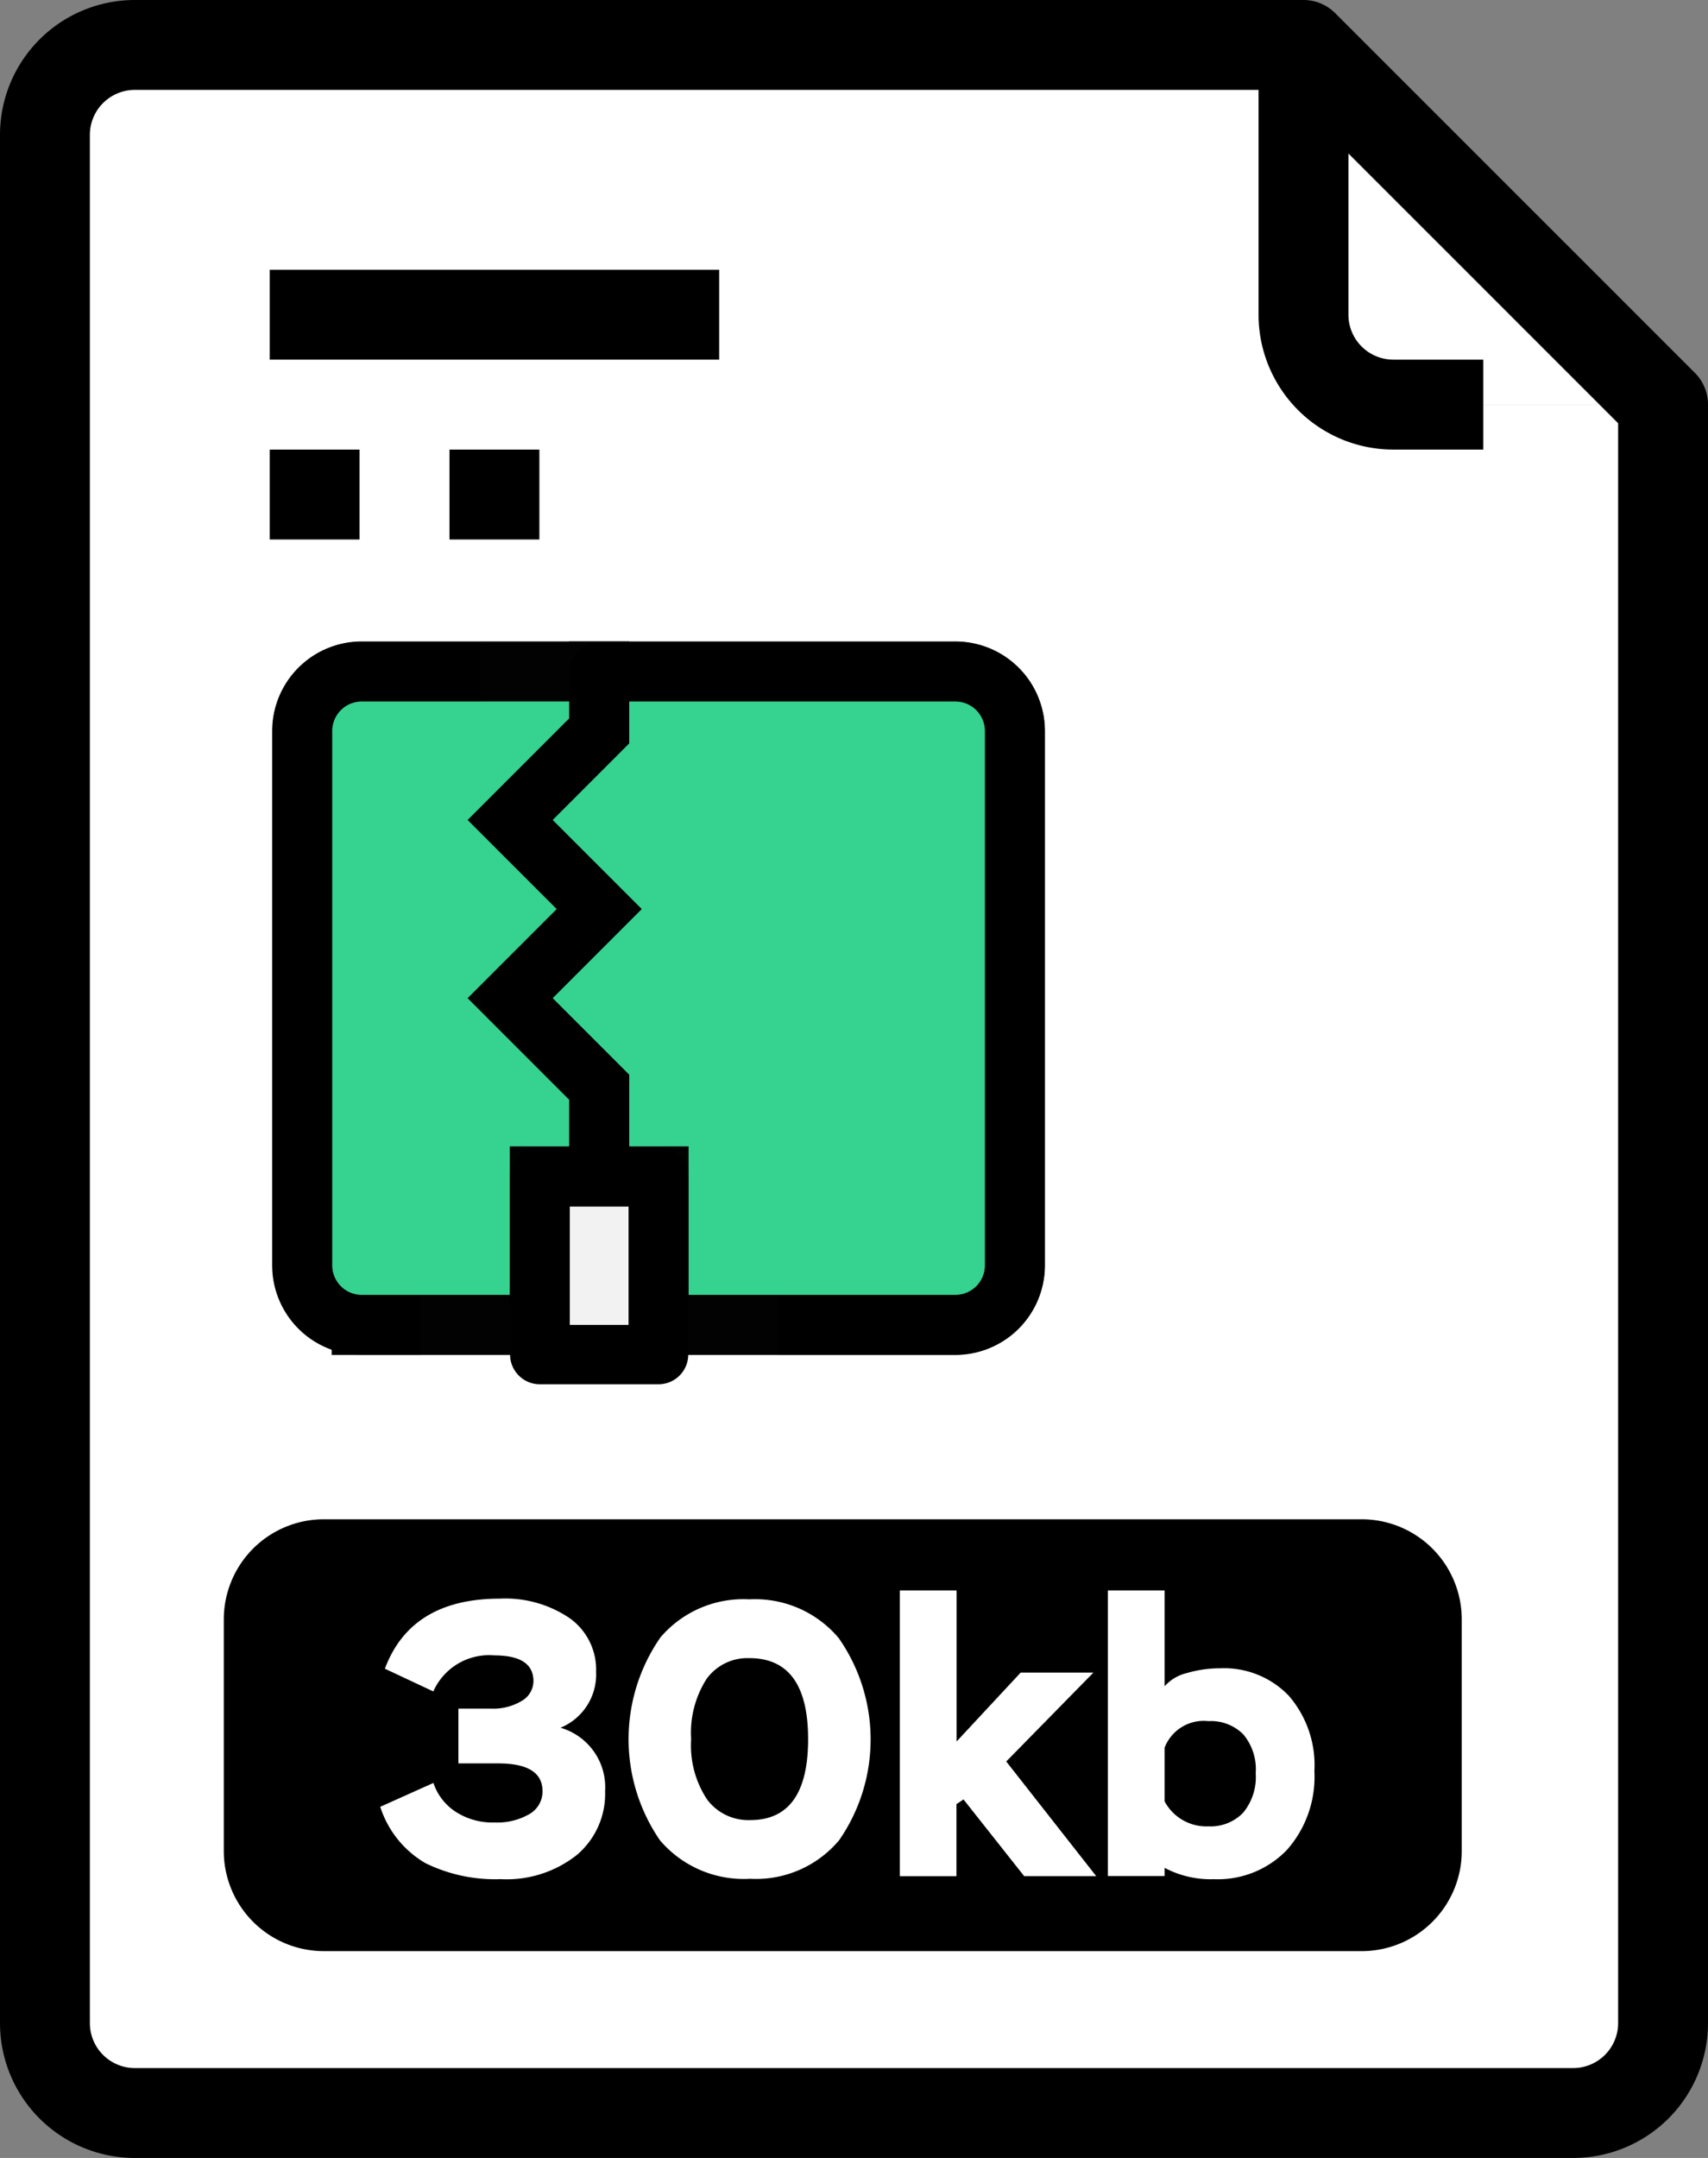 <svg id="jpg_compress_30kb" data-name="jpg compress 30kb" xmlns="http://www.w3.org/2000/svg" width="85.346" height="107.807" viewBox="0 0 85.346 107.807">
  <rect x="0" y="0" width="85.346" height="107.807" fill="#808080" stroke="none"/>
  <g id="Group_3" data-name="Group 3">
    <path id="Path_1" data-name="Path 1" d="M83.1,20.214H69.626a4.508,4.508,0,0,1-4.493-4.491V2.247Z" fill="#fff"/>
    <path id="Path_2" data-name="Path 2" d="M83.1,20.214v80.855a4.5,4.5,0,0,1-4.493,4.491H6.738a4.5,4.5,0,0,1-4.491-4.491V6.738A4.5,4.5,0,0,1,6.738,2.247h58.4V15.723a4.508,4.508,0,0,0,4.493,4.491Z" fill="#fff"/>
    <rect id="Rectangle_1" data-name="Rectangle 1" width="22.46" height="4.491" transform="translate(13.476 13.476)"/>
    <rect id="Rectangle_2" data-name="Rectangle 2" width="4.491" height="4.491" transform="translate(13.476 22.461)"/>
    <rect id="Rectangle_3" data-name="Rectangle 3" width="4.491" height="4.491" transform="translate(22.46 22.461)"/>
    <path id="Path_3" data-name="Path 3" d="M84.689,18.626,66.72.659A2.237,2.237,0,0,0,65.132,0H6.738A6.738,6.738,0,0,0,0,6.738v94.331a6.738,6.738,0,0,0,6.738,6.738h71.87a6.738,6.738,0,0,0,6.738-6.738V20.214a2.241,2.241,0,0,0-.657-1.588m-3.834,82.443a2.247,2.247,0,0,1-2.247,2.247H6.738a2.247,2.247,0,0,1-2.247-2.247V6.738A2.247,2.247,0,0,1,6.738,4.491h56.15V15.723a6.738,6.738,0,0,0,6.738,6.737h4.491V17.967H69.626a2.246,2.246,0,0,1-2.247-2.244V7.669L80.855,21.144Z"/>
    <path id="Path_4" data-name="Path 4" d="M34.111,64.427v2.084H25.767V54h8.344Z" fill="#f2f2f2"/>
    <path id="Path_5" data-name="Path 5" d="M50.714,36.512V63.221a2.978,2.978,0,0,1-2.969,2.969H32.908V58.77H29.939V54.318l-4.451-4.451,4.451-4.452-4.451-4.451,4.451-4.452V33.545H47.745a2.978,2.978,0,0,1,2.969,2.967" fill="#36d28f"/>
    <path id="Path_6" data-name="Path 6" d="M50.714,36.512V63.221a2.978,2.978,0,0,1-2.969,2.969H32.908V58.77H29.939V54.318l-4.451-4.451,4.451-4.452-4.451-4.451,4.451-4.452V33.545H47.745A2.978,2.978,0,0,1,50.714,36.512Z" fill="none" stroke="#020202" stroke-miterlimit="10" stroke-width="3"/>
    <path id="Path_7" data-name="Path 7" d="M29.94,33.545v2.967l-4.452,4.452,4.452,4.451-4.452,4.452,4.452,4.451V58.77H26.973v7.42h-8.9A2.977,2.977,0,0,1,15.1,63.221V36.512a2.976,2.976,0,0,1,2.968-2.967Z" fill="#36d28f"/>
    <path id="Path_8" data-name="Path 8" d="M29.94,33.545v2.967l-4.452,4.452,4.452,4.451-4.452,4.452,4.452,4.451V58.77H26.973v7.42h-8.9A2.977,2.977,0,0,1,15.1,63.221V36.512a2.976,2.976,0,0,1,2.968-2.967Z" fill="none" stroke="#020202" stroke-miterlimit="10" stroke-width="3"/>
    <path id="Path_9" data-name="Path 9" d="M47.746,32.06H29.94a1.484,1.484,0,0,0-1.483,1.485V35.9l-4.018,4.016a1.484,1.484,0,0,0,0,2.1l3.4,3.4-3.4,3.4a1.483,1.483,0,0,0,0,2.1l4.018,4.018v2.354H26.972a1.484,1.484,0,0,0-1.484,1.483v8.9a1.485,1.485,0,0,0,1.484,1.484h5.936a1.485,1.485,0,0,0,1.483-1.484v-8.9a1.483,1.483,0,0,0-1.483-1.483H31.424V54.318a1.476,1.476,0,0,0-.436-1.049l-3.4-3.4,3.4-3.4a1.481,1.481,0,0,0,0-2.1l0,0-3.4-3.4,3.4-3.4a1.476,1.476,0,0,0,.436-1.049V35.029H47.746a1.485,1.485,0,0,1,1.484,1.483V63.221a1.484,1.484,0,0,1-1.484,1.484h-8.9v2.968h8.9A4.451,4.451,0,0,0,52.2,63.221V36.512a4.451,4.451,0,0,0-4.451-4.452M31.424,66.19H28.457V60.254h2.967Z"/>
    <path id="Path_10" data-name="Path 10" d="M16.585,63.221V36.512a1.485,1.485,0,0,1,1.484-1.483H24V32.06H18.069a4.451,4.451,0,0,0-4.451,4.452V63.221a4.451,4.451,0,0,0,4.451,4.452h2.968V64.705H18.069a1.484,1.484,0,0,1-1.484-1.484"/>
    <path id="Path_11" data-name="Path 11" d="M68.041,97.474H16.183a5,5,0,0,1-5-5V80.9a5,5,0,0,1,5-5H68.041a5,5,0,0,1,5,5V92.474a5,5,0,0,1-5,5"/>
    <path id="Path_12" data-name="Path 12" d="M19.232,83.365q1.309-3.5,5.746-3.5a5.722,5.722,0,0,1,3.489.977,3.15,3.15,0,0,1,1.319,2.677,2.877,2.877,0,0,1-1.778,2.795,3.094,3.094,0,0,1,2.228,3.166,4,4,0,0,1-1.407,3.186,5.645,5.645,0,0,1-3.811,1.212,7.9,7.9,0,0,1-3.762-.8A5.035,5.035,0,0,1,19,90.264l2.657-1.192A2.753,2.753,0,0,0,22.75,90.5a3.385,3.385,0,0,0,1.955.547,3.206,3.206,0,0,0,1.749-.42,1.3,1.3,0,0,0,.655-1.144q0-1.386-2.209-1.387H22.906V85.359h1.6a2.769,2.769,0,0,0,1.574-.391,1.152,1.152,0,0,0,.576-.978q0-1.289-1.954-1.29a3.049,3.049,0,0,0-3.05,1.8Z" fill="#fff"/>
    <path id="Path_13" data-name="Path 13" d="M32.977,81.83A5.443,5.443,0,0,1,37.443,79.9a5.46,5.46,0,0,1,4.466,1.935,8.839,8.839,0,0,1,.02,10.1,5.42,5.42,0,0,1-4.447,1.925,5.5,5.5,0,0,1-4.5-1.916,8.915,8.915,0,0,1,0-10.114m2.346,8.062a2.571,2.571,0,0,0,2.159,1.036q2.894,0,2.893-4.045t-2.932-4.046a2.519,2.519,0,0,0-2.14,1.036,4.984,4.984,0,0,0-.772,3.01,4.884,4.884,0,0,0,.792,3.009" fill="#fff"/>
    <path id="Path_14" data-name="Path 14" d="M44.964,79.456H47.8V87L51,83.56h3.635L50.28,88l4.495,5.727h-3.6l-3.03-3.831-.352.234v3.6H44.964Z" fill="#fff"/>
    <path id="Path_15" data-name="Path 15" d="M55.359,79.456h2.833v4.789a2.142,2.142,0,0,1,1.124-.665,5.8,5.8,0,0,1,1.651-.235,4.474,4.474,0,0,1,3.43,1.369,5.3,5.3,0,0,1,1.281,3.772A5.5,5.5,0,0,1,64.3,92.424a4.789,4.789,0,0,1-3.646,1.456,4.916,4.916,0,0,1-2.462-.567v.411H55.359Zm2.833,7.857v2.678a2.368,2.368,0,0,0,2.189,1.25,2.263,2.263,0,0,0,1.73-.674,2.793,2.793,0,0,0,.635-1.984,2.712,2.712,0,0,0-.626-1.944,2.287,2.287,0,0,0-1.739-.655,2.093,2.093,0,0,0-2.189,1.329" fill="#fff"/>
  </g>
</svg>
